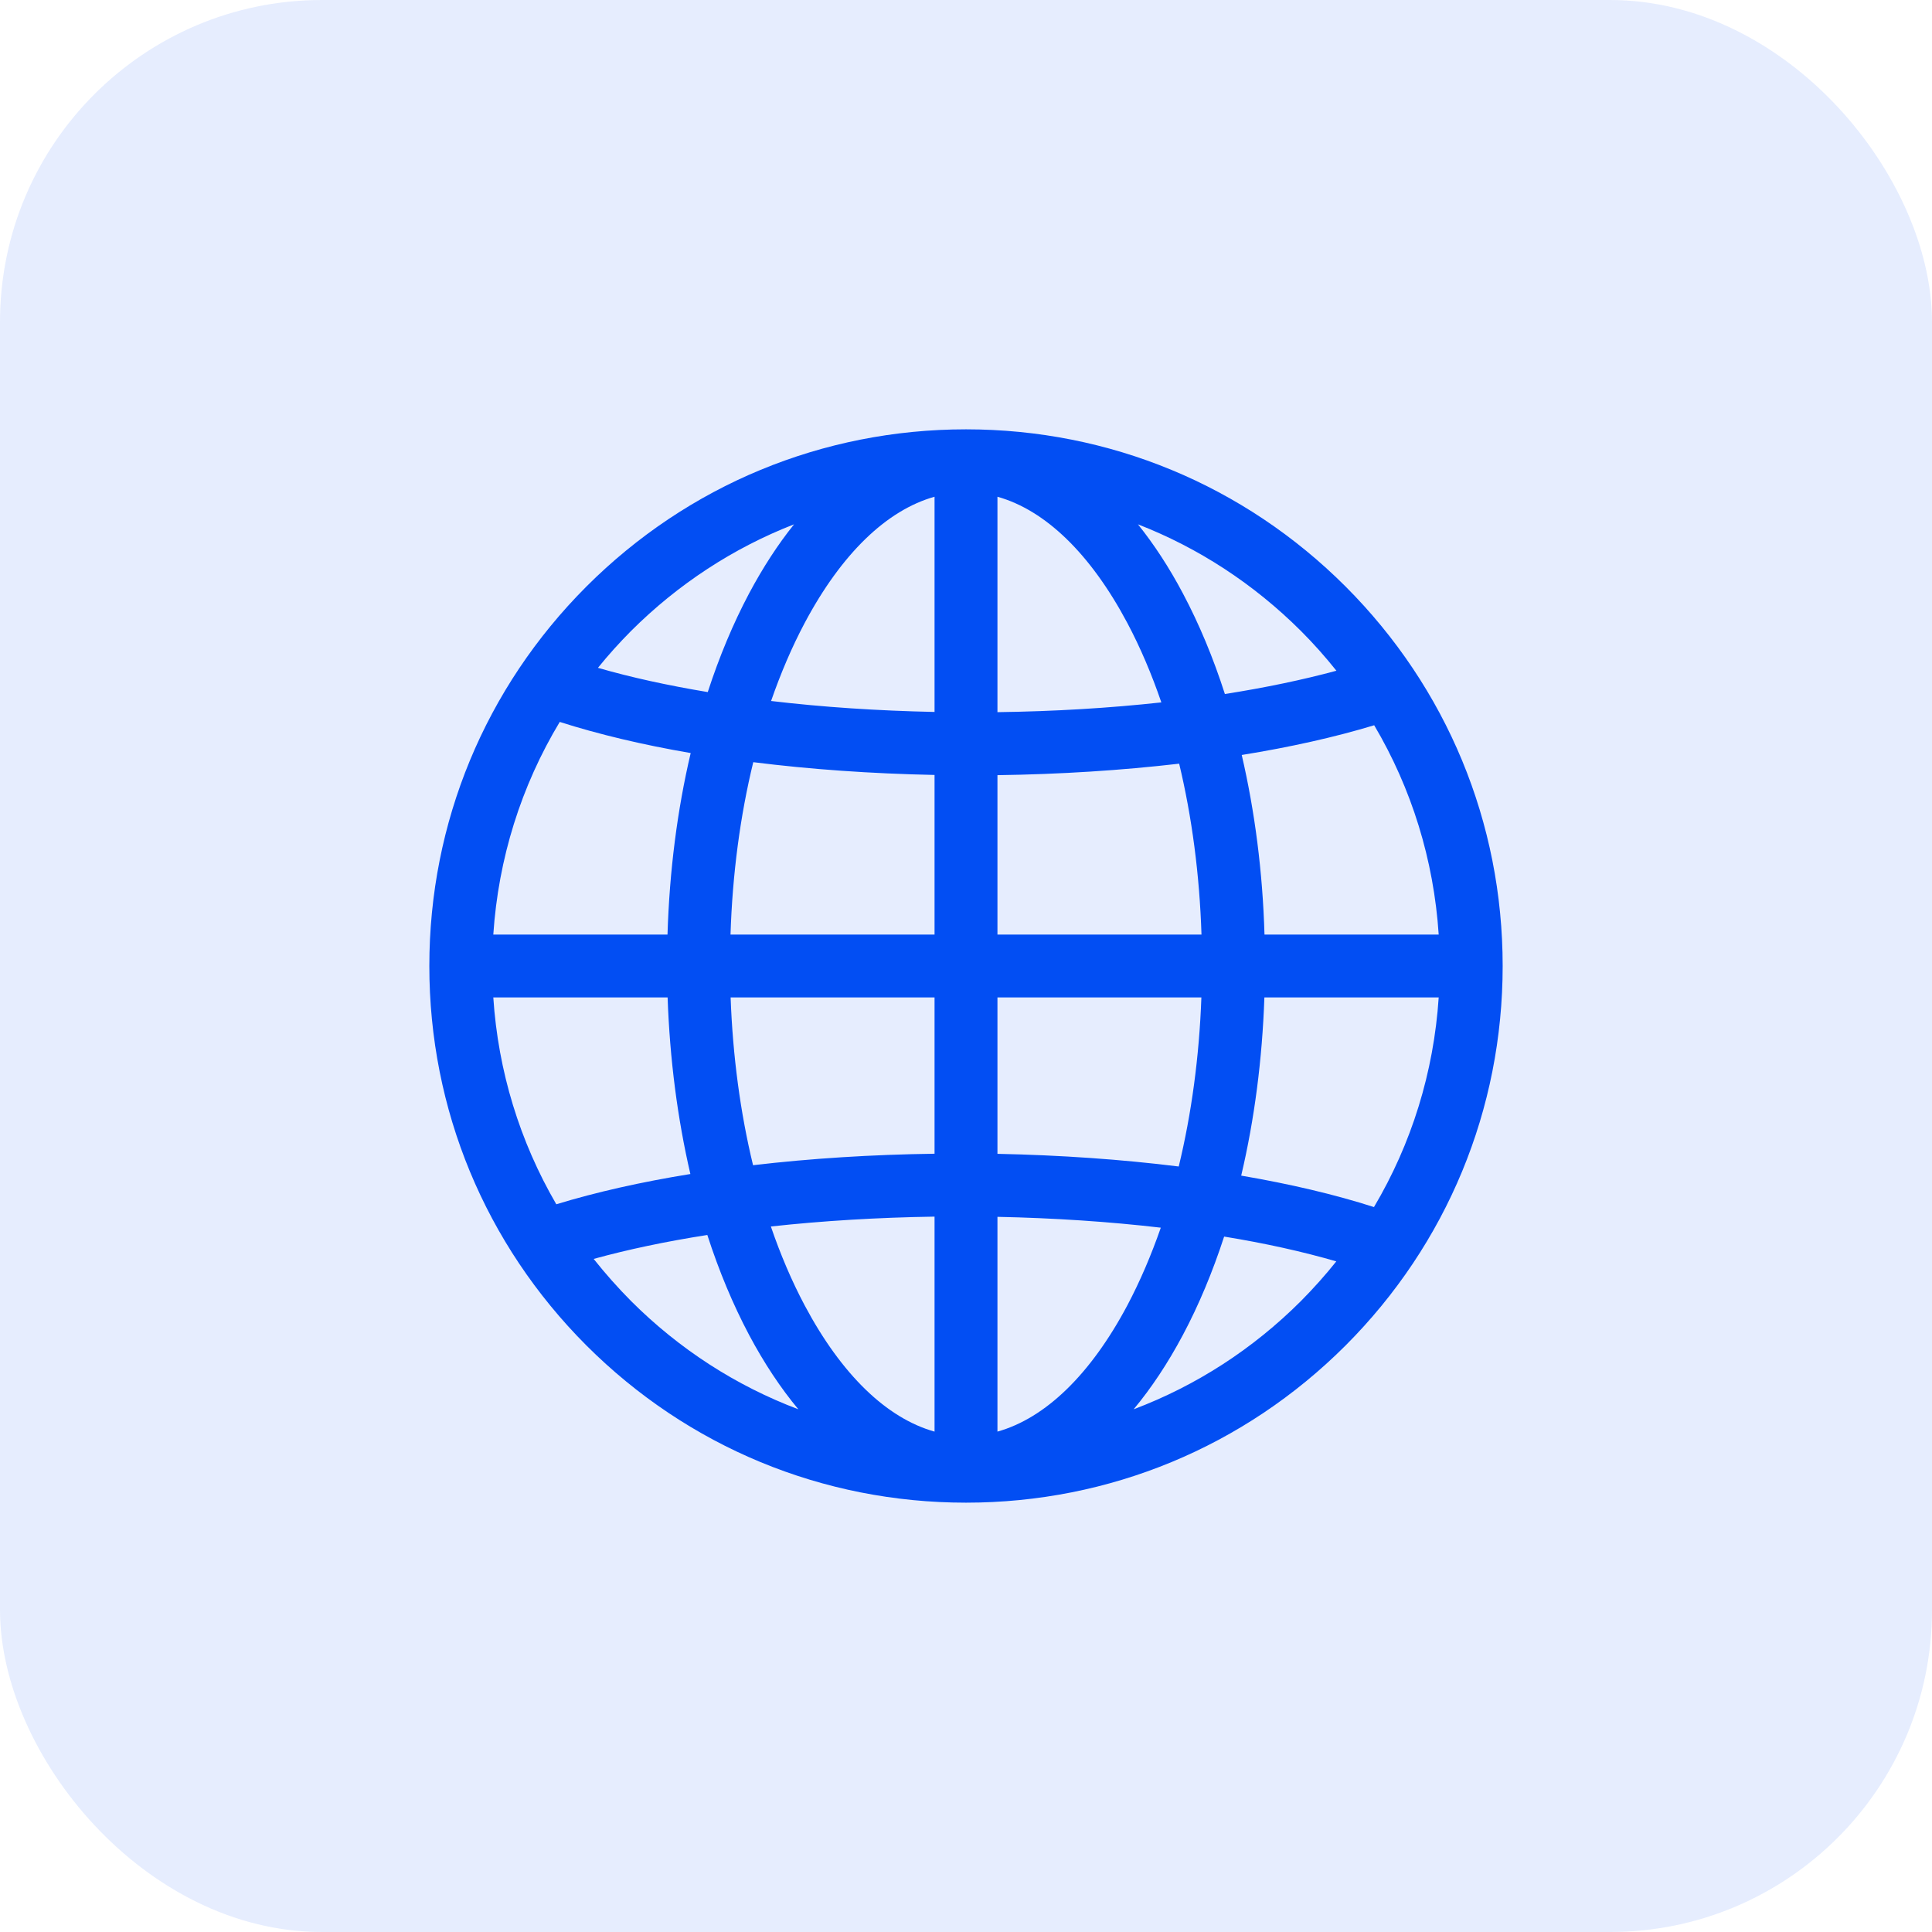 <svg width="18" height="18" viewBox="0 0 18 18" fill="none" xmlns="http://www.w3.org/2000/svg">
<rect width="18" height="18" rx="3" fill="#024EF3" fill-opacity="0.1"/>
<g clip-path="url(#clip0_16221_3183)">
<path d="M12.536 5.464C11.591 4.52 10.336 4 9 4C7.664 4 6.409 4.52 5.464 5.464C4.52 6.409 4 7.664 4 9C4 10.336 4.52 11.591 5.464 12.536C6.409 13.48 7.664 14 9 14C10.336 14 11.591 13.48 12.536 12.536C13.48 11.591 14 10.335 14 9C14 7.664 13.48 6.409 12.536 5.464ZM5.879 5.879C6.319 5.44 6.835 5.104 7.398 4.885C7.248 5.072 7.108 5.287 6.979 5.529C6.83 5.81 6.701 6.119 6.594 6.448C6.222 6.386 5.878 6.311 5.571 6.222C5.667 6.103 5.77 5.989 5.879 5.879ZM5.215 6.726C5.575 6.841 5.986 6.939 6.435 7.016C6.31 7.546 6.237 8.117 6.219 8.707H4.596C4.643 7.999 4.855 7.324 5.215 6.726ZM5.183 11.22C4.843 10.636 4.641 9.98 4.596 9.293H6.22C6.24 9.866 6.312 10.421 6.432 10.938C5.974 11.012 5.553 11.107 5.183 11.22ZM5.879 12.121C5.755 11.996 5.639 11.865 5.531 11.729C5.85 11.641 6.206 11.566 6.59 11.506C6.698 11.84 6.828 12.152 6.979 12.437C7.119 12.7 7.273 12.932 7.438 13.13C6.86 12.912 6.329 12.571 5.879 12.121ZM8.707 13.338C8.261 13.213 7.84 12.807 7.497 12.162C7.377 11.936 7.272 11.69 7.182 11.427C7.665 11.374 8.179 11.343 8.707 11.335V13.338ZM8.707 10.749C8.121 10.757 7.55 10.793 7.016 10.856C6.898 10.369 6.827 9.841 6.807 9.293H8.707V10.749H8.707ZM8.707 8.707H6.806C6.824 8.144 6.896 7.601 7.018 7.101C7.549 7.168 8.118 7.208 8.707 7.22V8.707ZM8.707 6.633C8.177 6.622 7.664 6.588 7.184 6.531C7.274 6.272 7.378 6.028 7.497 5.804C7.84 5.159 8.261 4.753 8.707 4.628V6.633ZM12.803 6.757C13.152 7.347 13.358 8.011 13.404 8.707H11.781C11.764 8.124 11.691 7.559 11.569 7.034C12.021 6.961 12.437 6.868 12.803 6.757ZM12.121 5.879C12.239 5.997 12.348 6.12 12.451 6.249C12.137 6.334 11.788 6.407 11.412 6.466C11.304 6.13 11.173 5.815 11.021 5.529C10.893 5.287 10.752 5.072 10.602 4.885C11.165 5.104 11.681 5.44 12.121 5.879ZM9.293 9.293H11.193C11.173 9.845 11.101 10.377 10.982 10.868C10.451 10.802 9.881 10.762 9.293 10.75V9.293ZM9.293 8.707V7.222C9.879 7.214 10.451 7.177 10.986 7.115C11.105 7.611 11.176 8.149 11.194 8.707H9.293ZM9.293 4.628H9.293C9.739 4.753 10.16 5.159 10.503 5.804C10.624 6.032 10.729 6.279 10.82 6.544C10.336 6.597 9.822 6.628 9.293 6.635V4.628ZM9.293 13.338V11.337C9.823 11.348 10.335 11.382 10.815 11.438C10.725 11.696 10.621 11.939 10.503 12.162C10.16 12.807 9.739 13.213 9.293 13.338ZM12.121 12.121C11.671 12.571 11.14 12.912 10.562 13.13C10.727 12.932 10.881 12.7 11.021 12.437C11.17 12.157 11.298 11.849 11.405 11.521C11.786 11.583 12.137 11.661 12.45 11.752C12.348 11.88 12.238 12.003 12.121 12.121ZM12.801 11.246C12.437 11.129 12.02 11.031 11.564 10.953C11.687 10.432 11.76 9.872 11.78 9.293H13.404C13.358 9.99 13.151 10.656 12.801 11.246Z" fill="#024EF3"/>
</g>
<defs>
<clipPath id="clip0_16221_3183">
<rect width="10" height="10" fill="white" transform="translate(4 4)"/>
</clipPath>
</defs>
</svg>